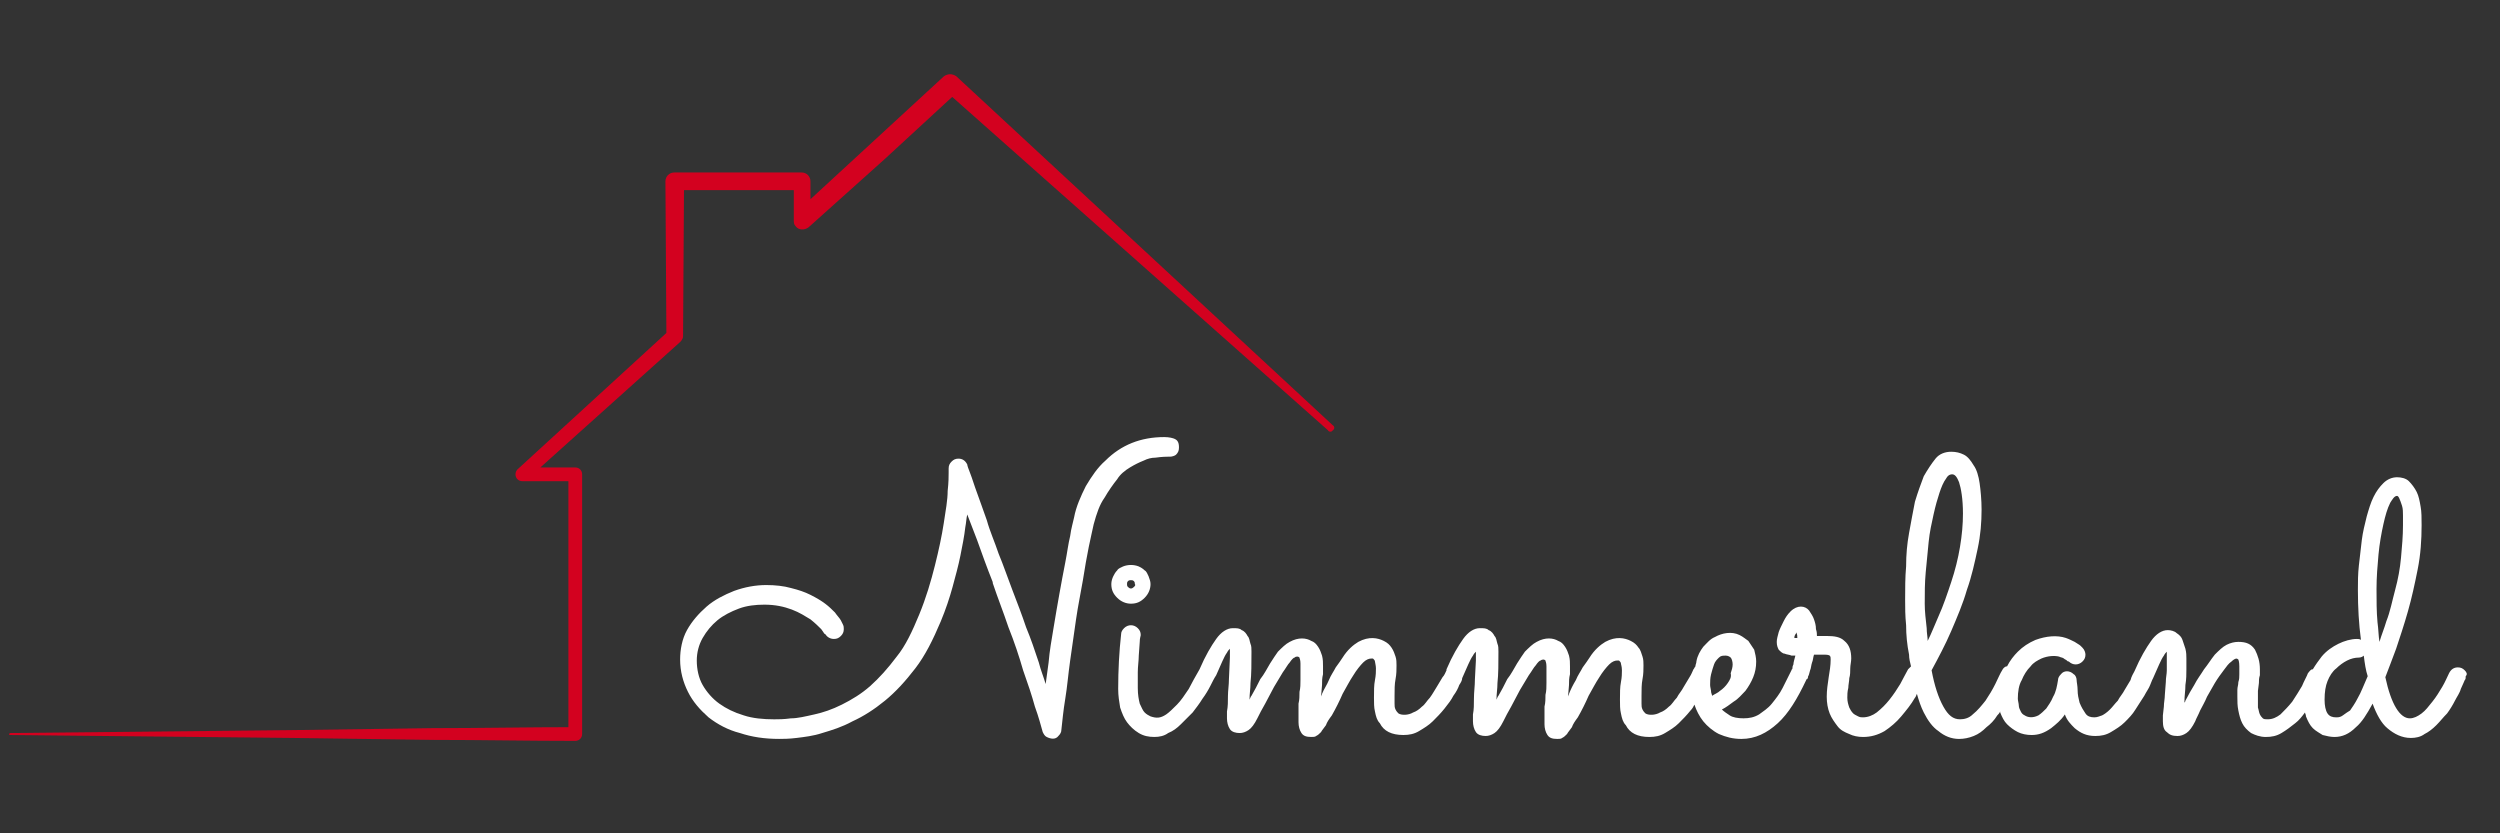 <?xml version="1.0" encoding="utf-8"?>
<!-- Generator: Adobe Illustrator 19.2.1, SVG Export Plug-In . SVG Version: 6.00 Build 0)  -->
<svg version="1.1" id="Ebene_1" xmlns="http://www.w3.org/2000/svg" xmlns:xlink="http://www.w3.org/1999/xlink" x="0px" y="0px"
	 viewBox="0 0 255.1 85" style="enable-background:new 0 0 255.1 85;" xml:space="preserve">
<rect x="0" y="0" width="255.1" height="85" fill="#333333" stroke="none"/>
<style type="text/css">
	.st0{fill:#FFFFFF;}
	.st1{fill:#D3011F;}
</style>
<g>
	<path class="st0" d="M115.3,47.7c0.5-0.3,0.9-0.5,1.4-0.7c0.4-0.2,0.8-0.3,1.2-0.3c0.7-0.1,1.2-0.1,1.3-0.1c0.1,0,0.1,0,0.2,0
		c0.2,0,0.5-0.1,0.6-0.2l0,0c0.2-0.2,0.3-0.4,0.3-0.7v-0.1c0-0.5-0.2-0.7-0.4-0.8c-0.2-0.1-0.6-0.2-1.1-0.2c-1.2,0-2.3,0.2-3.3,0.6
		c-1,0.4-1.9,1-2.7,1.8c-0.8,0.7-1.4,1.6-2,2.6c-0.5,1-1,2.1-1.2,3.2c-0.1,0.5-0.3,1.1-0.4,1.9c-0.2,0.8-0.3,1.7-0.5,2.7
		c-0.2,1-0.4,2.1-0.6,3.2s-0.4,2.3-0.6,3.5c-0.2,1.2-0.4,2.3-0.5,3.5c-0.1,0.8-0.2,1.5-0.3,2.2c-0.2-0.7-0.5-1.4-0.7-2.2
		c-0.4-1.2-0.8-2.4-1.3-3.6c-0.4-1.2-0.9-2.5-1.4-3.8c-0.5-1.3-0.9-2.5-1.4-3.7c-0.4-1.2-0.9-2.3-1.2-3.4c-0.4-1.1-0.7-2-1-2.8
		c-0.3-0.8-0.5-1.5-0.7-2c-0.2-0.5-0.3-0.8-0.3-0.9c-0.2-0.4-0.5-0.6-0.9-0.6c-0.3,0-0.5,0.1-0.7,0.3c-0.2,0.2-0.3,0.4-0.3,0.7v0.4
		c0,0.4,0,1-0.1,1.9c0,0.9-0.2,2-0.4,3.3c-0.2,1.3-0.5,2.7-0.9,4.3c-0.4,1.6-0.9,3.3-1.6,5c-0.7,1.7-1.4,3.2-2.3,4.3
		c-0.9,1.2-1.8,2.2-2.7,3c-0.9,0.8-1.9,1.4-2.9,1.9c-1,0.5-1.9,0.8-2.8,1c-0.9,0.2-1.7,0.4-2.4,0.4c-0.7,0.1-1.3,0.1-1.7,0.1
		c-1.1,0-2.2-0.1-3.1-0.4c-1-0.3-1.8-0.7-2.5-1.2c-0.7-0.5-1.3-1.2-1.7-1.9c-0.4-0.7-0.6-1.6-0.6-2.5c0-0.8,0.2-1.6,0.6-2.3
		c0.4-0.7,0.9-1.3,1.5-1.8c0.6-0.5,1.4-0.9,2.2-1.2c0.8-0.3,1.7-0.4,2.6-0.4c1.1,0,2,0.2,2.8,0.5c0.8,0.3,1.4,0.7,1.9,1
		c0.5,0.4,0.8,0.7,1.1,1c0.3,0.4,0.3,0.5,0.4,0.5c0.2,0.3,0.5,0.5,0.9,0.5c0.3,0,0.5-0.1,0.7-0.3c0.2-0.2,0.3-0.4,0.3-0.7
		c0-0.2,0-0.3-0.1-0.5l-0.2-0.4c-0.1-0.2-0.4-0.5-0.6-0.8c-0.3-0.3-0.6-0.6-1-0.9c-0.4-0.3-0.9-0.6-1.5-0.9c-0.6-0.3-1.2-0.5-2-0.7
		c-0.7-0.2-1.6-0.3-2.5-0.3c-1.1,0-2.2,0.2-3.3,0.6c-1,0.4-2,0.9-2.8,1.6c-0.8,0.7-1.5,1.5-2,2.4c-0.5,0.9-0.7,2-0.7,3
		c0,1.2,0.3,2.3,0.8,3.3c0.5,1,1.2,1.8,2.1,2.6c0.9,0.7,2,1.3,3.2,1.6c1.2,0.4,2.5,0.6,4,0.6c0.4,0,1,0,1.8-0.1
		c0.8-0.1,1.7-0.2,2.6-0.5c1-0.3,2-0.6,3.1-1.2c1.1-0.5,2.2-1.2,3.3-2.1c1.1-0.9,2.1-2,3.1-3.3c1-1.3,1.8-2.9,2.6-4.8
		c0.5-1.2,0.9-2.4,1.2-3.5c0.3-1.1,0.6-2.2,0.8-3.2c0.2-1,0.4-2,0.5-2.9c0.1-0.5,0.1-0.9,0.2-1.3l1,2.6c0.5,1.4,1,2.8,1.6,4.3l0,0.1
		c0.5,1.5,1.1,3,1.6,4.5c0.6,1.5,1.1,3,1.5,4.4c0.5,1.4,0.9,2.6,1.2,3.7c0.4,1.1,0.6,1.9,0.8,2.6c0.1,0.2,0.2,0.4,0.4,0.5
		c0.4,0.2,0.9,0.3,1.2-0.1c0.2-0.2,0.3-0.4,0.3-0.6c0.1-0.9,0.2-2,0.4-3.2c0.2-1.2,0.3-2.5,0.5-3.9c0.2-1.4,0.4-2.8,0.6-4.2
		c0.2-1.4,0.5-2.8,0.7-4c0.2-1.3,0.4-2.4,0.6-3.4c0.2-1,0.4-1.8,0.5-2.3c0.3-1.1,0.6-2,1.1-2.7c0.4-0.7,0.9-1.4,1.3-1.9
		C114.3,48.4,114.8,48,115.3,47.7z"/>
	<path class="st0" d="M115.4,61.6c0.6,0,1-0.2,1.4-0.6c0.4-0.4,0.6-0.9,0.6-1.4c0-0.3-0.1-0.5-0.2-0.8c-0.1-0.2-0.2-0.5-0.4-0.6
		c-0.2-0.2-0.4-0.3-0.6-0.4c-0.5-0.2-1.1-0.2-1.6,0c-0.2,0.1-0.5,0.2-0.6,0.4c-0.2,0.2-0.3,0.4-0.4,0.6c-0.1,0.2-0.2,0.5-0.2,0.8
		c0,0.6,0.2,1,0.6,1.4C114.4,61.4,114.9,61.6,115.4,61.6z M115.7,59.9c-0.2,0.2-0.4,0.2-0.6,0c-0.1-0.1-0.1-0.2-0.1-0.3
		c0-0.1,0-0.2,0.1-0.3c0.1-0.1,0.2-0.1,0.3-0.1c0.1,0,0.2,0,0.3,0.1c0.1,0.1,0.1,0.2,0.1,0.3C115.9,59.7,115.8,59.8,115.7,59.9z"/>
	<path class="st0" d="M251.5,68.4c-0.2-0.2-0.4-0.3-0.7-0.3c-0.4,0-0.7,0.2-0.9,0.6c-0.2,0.4-0.4,0.9-0.7,1.4c-0.3,0.5-0.6,1-1,1.5
		c-0.4,0.5-0.7,0.9-1.1,1.2c-0.4,0.3-0.8,0.5-1.2,0.5c-1,0-1.9-1.4-2.5-4.2c0.3-0.8,0.7-1.8,1.1-2.9c0.4-1.2,0.8-2.4,1.2-3.8
		c0.4-1.4,0.7-2.8,1-4.3c0.3-1.5,0.4-3,0.4-4.5c0-0.7,0-1.4-0.1-1.9c-0.1-0.6-0.2-1.1-0.4-1.5c-0.2-0.4-0.5-0.8-0.8-1.1
		c-0.3-0.3-0.8-0.4-1.2-0.4c-0.5,0-1,0.2-1.4,0.6c-0.4,0.4-0.7,0.8-1,1.4c-0.3,0.6-0.5,1.3-0.7,2c-0.2,0.8-0.4,1.6-0.5,2.4
		c-0.1,0.8-0.2,1.7-0.3,2.6c-0.1,0.9-0.1,1.7-0.1,2.5c0,1.8,0.1,3.5,0.3,5c0,0,0,0.1,0,0.1c-0.1-0.1-0.3-0.1-0.4-0.1
		c-0.6,0-1.3,0.2-1.9,0.5c-0.6,0.3-1.2,0.7-1.7,1.3c-0.3,0.4-0.6,0.8-0.9,1.3c0,0-0.1,0-0.1,0c-0.2,0.1-0.3,0.3-0.4,0.4
		c-0.1,0.3-0.4,0.8-0.6,1.3c-0.3,0.5-0.6,1-1,1.6c-0.4,0.5-0.8,0.9-1.2,1.3c-0.4,0.3-0.8,0.5-1.3,0.5c-0.2,0-0.4,0-0.5-0.1
		c-0.1-0.1-0.2-0.2-0.3-0.4c-0.1-0.2-0.1-0.4-0.2-0.7c0-0.3,0-0.6,0-0.9c0-0.2,0-0.5,0-0.8l0.1-0.8c0-0.3,0-0.5,0.1-0.8
		c0-0.2,0-0.5,0-0.6c0-0.8-0.2-1.4-0.5-2c-0.4-0.6-0.9-0.8-1.7-0.8c-0.4,0-0.8,0.1-1.2,0.3c-0.4,0.2-0.8,0.6-1.2,1
		c-0.4,0.5-0.7,1-1.1,1.5c-0.3,0.5-0.7,1-1,1.6c-0.3,0.5-0.6,1-0.9,1.6c0,0.1-0.1,0.2-0.1,0.2c0,0,0-0.1,0-0.1
		c0-0.6,0.1-1.1,0.1-1.7c0.1-0.6,0.1-1.1,0.1-1.6c0-0.5,0-0.9,0-1.1c0-0.3,0-0.6-0.1-1c-0.1-0.3-0.2-0.6-0.3-0.9
		c-0.1-0.3-0.3-0.5-0.6-0.7c-0.2-0.2-0.6-0.3-0.9-0.3c-0.6,0-1.2,0.4-1.7,1.1c-0.5,0.7-1.1,1.7-1.7,3.1c0,0,0,0,0,0
		c-0.1,0.2-0.3,0.5-0.4,0.9c-0.2,0.3-0.4,0.7-0.6,1c-0.2,0.4-0.5,0.7-0.7,1.1c-0.3,0.3-0.5,0.6-0.8,0.9c-0.3,0.3-0.6,0.5-0.8,0.6
		c-0.3,0.1-0.5,0.2-0.8,0.2c-0.4,0-0.7-0.1-0.9-0.4c-0.2-0.3-0.4-0.6-0.6-1.1c-0.1-0.4-0.2-0.8-0.2-1.3c0-0.4-0.1-0.8-0.1-1
		c0-0.2-0.1-0.5-0.3-0.6c-0.4-0.4-1-0.4-1.3,0c-0.2,0.2-0.3,0.4-0.3,0.6c-0.1,0.6-0.2,1.2-0.5,1.7c-0.2,0.5-0.5,0.9-0.7,1.2
		c-0.3,0.3-0.5,0.5-0.8,0.7c-0.6,0.3-1.1,0.2-1.4,0c-0.2-0.1-0.3-0.2-0.4-0.4c-0.1-0.2-0.2-0.4-0.2-0.6c0-0.2-0.1-0.5-0.1-0.7
		c0-0.7,0.1-1.4,0.4-1.9c0.2-0.5,0.5-1,0.9-1.4c0.3-0.4,0.7-0.6,1.1-0.8c0.7-0.3,1.4-0.3,1.8-0.2c0.2,0.1,0.4,0.1,0.5,0.2
		c0.1,0.1,0.2,0.1,0.3,0.2c0.1,0.1,0.1,0.1,0.2,0.1c0.4,0.4,1,0.4,1.4,0c0.2-0.2,0.3-0.4,0.3-0.7c0-0.2-0.1-0.5-0.3-0.7
		c0,0-0.1-0.1-0.2-0.2c-0.1-0.1-0.3-0.2-0.6-0.4c-0.2-0.1-0.6-0.3-0.9-0.4c-0.9-0.3-2-0.2-3.1,0.2c-0.7,0.3-1.3,0.7-1.8,1.2
		c-0.4,0.4-0.8,0.9-1.1,1.5c0,0-0.1,0-0.1,0c-0.2,0.1-0.3,0.2-0.4,0.4c-0.2,0.3-0.4,0.8-0.7,1.4c-0.3,0.6-0.6,1.1-1,1.7
		c-0.4,0.5-0.8,1-1.3,1.4c-0.4,0.4-0.9,0.5-1.3,0.5c-0.7,0-1.2-0.4-1.7-1.3c-0.5-0.9-0.9-2.1-1.2-3.7c0.7-1.3,1.4-2.6,2-4
		c0.6-1.4,1.2-2.8,1.6-4.2c0.5-1.4,0.8-2.8,1.1-4.2c0.3-1.4,0.4-2.7,0.4-4c0-1-0.1-2-0.2-2.7c-0.1-0.7-0.3-1.4-0.6-1.8
		c-0.3-0.5-0.6-0.9-1-1.1c-0.4-0.2-0.8-0.3-1.3-0.3c-0.6,0-1.2,0.2-1.6,0.7c-0.4,0.5-0.8,1.1-1.2,1.8c-0.3,0.8-0.6,1.6-0.9,2.6
		c-0.2,1-0.4,2.1-0.6,3.2c-0.2,1.1-0.3,2.2-0.3,3.4c-0.1,1.1-0.1,2.3-0.1,3.4c0,0.8,0,1.6,0.1,2.6c0,1,0.1,2,0.3,3
		c0,0.4,0.1,0.8,0.2,1.2c-0.1,0.1-0.2,0.2-0.3,0.3c-0.2,0.4-0.5,0.9-0.8,1.5c-0.3,0.5-0.7,1.1-1.1,1.6c-0.4,0.5-0.8,0.9-1.3,1.3
		c-0.4,0.3-0.9,0.5-1.4,0.5c-0.2,0-0.3,0-0.5-0.1c-0.2-0.1-0.4-0.2-0.5-0.3c-0.2-0.2-0.3-0.4-0.4-0.6c-0.1-0.3-0.2-0.6-0.2-1
		c0-0.3,0-0.6,0.1-1c0-0.3,0.1-0.7,0.1-1c0.1-0.3,0.1-0.7,0.1-1c0-0.3,0.1-0.7,0.1-1c0-0.8-0.2-1.4-0.7-1.8c-0.4-0.4-1-0.5-1.8-0.5
		c-0.2,0-0.4,0-0.6,0c-0.1,0-0.3,0-0.4,0c0-0.2,0-0.4-0.1-0.7c0-0.4-0.1-0.7-0.2-1c-0.1-0.3-0.3-0.6-0.5-0.9
		c-0.4-0.5-1.2-0.6-1.9,0.1c-0.3,0.3-0.5,0.6-0.7,1c-0.2,0.4-0.4,0.8-0.5,1.1c-0.1,0.4-0.2,0.7-0.2,1c0,0.4,0.1,0.6,0.2,0.8
		c0.2,0.2,0.4,0.4,0.6,0.4c0.2,0.1,0.5,0.1,0.7,0.2c0.1,0,0.3,0,0.4,0c-0.1,0.4-0.2,0.7-0.2,0.9c-0.1,0.2-0.1,0.3-0.1,0.4
		c0,0.1-0.1,0.1-0.1,0.2c-0.3,0.6-0.6,1.2-0.9,1.8c-0.3,0.6-0.7,1.1-1.1,1.6c-0.4,0.5-0.9,0.8-1.3,1.1c-0.5,0.3-1,0.4-1.6,0.4
		c-0.6,0-1.1-0.1-1.4-0.3c-0.3-0.2-0.6-0.4-0.8-0.6c0.4-0.2,0.8-0.5,1.2-0.8c0.5-0.3,0.8-0.7,1.2-1.1c0.3-0.4,0.6-0.9,0.8-1.4
		c0.2-0.5,0.3-1,0.3-1.6c0-0.4-0.1-0.8-0.2-1.2c-0.2-0.3-0.4-0.6-0.6-0.9c-0.3-0.2-0.5-0.4-0.9-0.6c-0.8-0.4-1.8-0.2-2.5,0.2
		c-0.5,0.2-0.8,0.6-1.2,1c-0.3,0.4-0.6,0.9-0.7,1.5c0,0.2-0.1,0.3-0.1,0.5c-0.1,0.1-0.1,0.2-0.2,0.3c-0.1,0.2-0.2,0.5-0.4,0.8
		c-0.2,0.3-0.4,0.7-0.6,1c-0.2,0.4-0.5,0.7-0.7,1.1c-0.3,0.3-0.5,0.7-0.8,0.9c-0.3,0.3-0.6,0.5-0.9,0.6c-0.5,0.3-1.2,0.3-1.5,0.1
		c-0.1-0.1-0.2-0.2-0.3-0.4c-0.1-0.2-0.1-0.4-0.1-0.6c0-0.3,0-0.5,0-0.8c0-0.6,0-1.2,0.1-1.7c0.1-0.5,0.1-1,0.1-1.4
		c0-0.3,0-0.6-0.1-0.9c-0.1-0.3-0.2-0.7-0.4-0.9c-0.2-0.3-0.4-0.5-0.8-0.7c-0.6-0.3-1.5-0.5-2.6,0.1c-0.5,0.3-1.1,0.8-1.6,1.6
		c-0.2,0.3-0.4,0.6-0.7,1c-0.2,0.4-0.5,0.8-0.7,1.3c-0.3,0.5-0.5,0.9-0.7,1.4c0,0.1-0.1,0.2-0.1,0.3c0,0,0,0,0,0l0.1-1.2
		c0-0.4,0-0.7,0.1-1.1c0-0.3,0-0.6,0-0.8c0-0.4,0-0.7-0.1-1.1c-0.1-0.3-0.2-0.6-0.4-0.9c-0.2-0.3-0.4-0.5-0.7-0.6
		c-0.5-0.3-1.3-0.4-2.2,0.1c-0.4,0.2-0.8,0.6-1.2,1c-0.2,0.3-0.5,0.7-0.8,1.2c-0.3,0.5-0.6,1.1-1,1.6c-0.3,0.6-0.6,1.2-0.9,1.7
		c-0.1,0.1-0.1,0.2-0.2,0.4c0-0.6,0.1-1.1,0.1-1.7c0.1-0.9,0.1-2,0.1-3.2c0-0.3,0-0.6-0.1-0.8c-0.1-0.3-0.1-0.6-0.3-0.8
		c-0.1-0.2-0.3-0.5-0.6-0.6c-0.2-0.2-0.5-0.2-0.9-0.2c-0.6,0-1.2,0.4-1.7,1.1c-0.5,0.7-1.1,1.7-1.7,3.1c0,0,0,0,0,0.1
		c-0.1,0.2-0.2,0.5-0.4,0.7c-0.2,0.3-0.4,0.7-0.6,1c-0.2,0.3-0.4,0.7-0.7,1.1c-0.3,0.3-0.5,0.7-0.8,0.9c-0.3,0.3-0.6,0.5-0.9,0.6
		c-0.5,0.3-1.2,0.3-1.5,0.1c-0.1-0.1-0.2-0.2-0.3-0.4c-0.1-0.2-0.1-0.4-0.1-0.6c0-0.3,0-0.5,0-0.8c0-0.6,0-1.2,0.1-1.7
		c0.1-0.5,0.1-1,0.1-1.4c0-0.3,0-0.6-0.1-0.9c-0.1-0.3-0.2-0.6-0.4-0.9c-0.2-0.3-0.4-0.5-0.8-0.7c-0.6-0.3-1.5-0.5-2.6,0.1
		c-0.5,0.3-1.1,0.8-1.6,1.6c-0.2,0.3-0.4,0.6-0.7,1c-0.2,0.4-0.5,0.8-0.7,1.3c-0.2,0.5-0.5,0.9-0.7,1.4c0,0.1-0.1,0.2-0.1,0.3
		c0,0,0,0,0,0l0.1-1.2c0-0.4,0-0.7,0.1-1.1c0-0.3,0-0.6,0-0.8c0-0.4,0-0.7-0.1-1.1c-0.1-0.3-0.2-0.6-0.4-0.9
		c-0.2-0.3-0.4-0.5-0.7-0.6c-0.5-0.3-1.3-0.4-2.2,0.1c-0.4,0.2-0.8,0.6-1.2,1c-0.2,0.3-0.5,0.7-0.8,1.2c-0.3,0.5-0.6,1.1-1,1.6
		c-0.3,0.6-0.6,1.2-0.9,1.7c-0.1,0.1-0.1,0.2-0.2,0.4c0-0.6,0.1-1.1,0.1-1.7c0.1-0.9,0.1-2,0.1-3.2c0-0.3,0-0.6-0.1-0.8
		c-0.1-0.3-0.1-0.6-0.3-0.8c-0.1-0.2-0.3-0.5-0.6-0.6c-0.2-0.2-0.5-0.2-0.9-0.2c-0.6,0-1.2,0.4-1.7,1.1c-0.5,0.7-1.1,1.7-1.7,3.1
		c0,0,0,0,0,0c-0.4,0.7-0.8,1.4-1.1,2c-0.4,0.6-0.8,1.2-1.2,1.6c-0.4,0.4-0.8,0.8-1.1,1c-0.6,0.4-1,0.4-1.6,0.2
		c-0.2-0.1-0.4-0.2-0.6-0.4c-0.2-0.2-0.3-0.5-0.5-0.9c-0.1-0.4-0.2-0.9-0.2-1.6c0-0.5,0-1,0-1.6c0-0.6,0.1-1.2,0.1-1.7l0.1-1.4
		c0-0.4,0.1-0.6,0.1-0.7c0-0.3-0.1-0.5-0.3-0.7c-0.4-0.4-1-0.4-1.4,0c-0.2,0.2-0.3,0.4-0.3,0.6c-0.2,1.8-0.3,3.7-0.3,5.6
		c0,0.7,0.1,1.3,0.2,1.9c0.2,0.6,0.4,1.1,0.7,1.5c0.3,0.4,0.7,0.8,1.2,1.1c0.5,0.3,1,0.4,1.6,0.4c0.5,0,1-0.1,1.4-0.4
		c0.5-0.2,0.9-0.5,1.3-0.9c0.4-0.4,0.8-0.8,1.2-1.2c0.3-0.4,0.7-0.9,1-1.4c0.3-0.4,0.6-0.9,0.8-1.3c0.2-0.4,0.4-0.8,0.6-1.1
		c0,0,0,0,0,0c0,0,0,0,0,0c0.5-1.1,0.8-1.9,1.1-2.3c0.1-0.2,0.2-0.3,0.3-0.4c0,0,0,0,0,0.1c0,0.2,0,0.5,0,0.8l-0.1,2.2
		c0,0.6-0.1,1.2-0.1,1.7c0,0.6,0,1.1-0.1,1.6c0,0.4,0,0.7,0,0.7c0,0.4,0.1,0.8,0.3,1.1c0.2,0.3,0.6,0.4,1,0.4c0.3,0,0.6-0.1,0.9-0.3
		c0.3-0.2,0.6-0.6,0.9-1.2c0.2-0.4,0.5-1,0.8-1.5c0.3-0.6,0.6-1.1,0.9-1.7c0.3-0.5,0.6-1,0.9-1.5c0.3-0.4,0.5-0.8,0.7-1
		c0.2-0.3,0.4-0.5,0.5-0.5c0.1-0.1,0.2-0.1,0.3-0.1c0,0,0.1,0,0.2,0.1c0,0.1,0.1,0.2,0.1,0.6c0,0.2,0,0.4,0,0.7c0,0.3,0,0.6,0,1
		c0,0.4,0,0.8-0.1,1.2c0,0.4,0,0.8-0.1,1.2c0,0.4,0,0.7,0,1.1c0,0.3,0,0.6,0,0.8c0,0.4,0.1,0.8,0.3,1.1c0.2,0.3,0.5,0.4,1,0.4
		c0.2,0,0.4,0,0.5-0.1c0.2-0.1,0.3-0.2,0.5-0.4c0.1-0.2,0.3-0.4,0.5-0.7c0.1-0.3,0.3-0.6,0.6-1c0.4-0.7,0.8-1.5,1.1-2.2
		c0.4-0.7,0.7-1.3,1.1-1.9c0.3-0.5,0.7-1,1-1.3c0.3-0.3,0.6-0.4,0.8-0.4c0,0,0.1,0,0.2,0c0,0,0,0,0.1,0.1c0,0,0.1,0.1,0.1,0.2
		c0,0.1,0.1,0.4,0.1,0.7c0,0.3,0,0.7-0.1,1.2c-0.1,0.5-0.1,1.1-0.1,1.8c0,0.5,0,1,0.1,1.4c0.1,0.5,0.2,0.9,0.5,1.2
		c0.2,0.4,0.5,0.7,0.9,0.9c0.4,0.2,0.9,0.3,1.5,0.3c0.6,0,1.1-0.1,1.6-0.4c0.5-0.3,1-0.6,1.4-1c0.4-0.4,0.8-0.8,1.2-1.3
		c0.4-0.5,0.7-0.9,0.9-1.3c0.3-0.4,0.5-0.8,0.6-1.1c0.2-0.3,0.3-0.5,0.3-0.7c0,0,0,0,0,0c0,0,0,0,0,0c0.5-1.1,0.8-1.9,1.1-2.3
		c0.1-0.2,0.2-0.3,0.3-0.4c0,0,0,0,0,0.1c0,0.3,0,0.5,0,0.8l-0.1,1.9c0,0.7-0.1,1.3-0.1,2c0,0.6,0,1.1-0.1,1.6c0,0.4,0,0.7,0,0.7
		c0,0.4,0.1,0.8,0.3,1.1c0.2,0.3,0.6,0.4,1,0.4c0.3,0,0.6-0.1,0.9-0.3c0.3-0.2,0.6-0.6,0.9-1.2c0.2-0.4,0.5-1,0.8-1.5
		c0.3-0.6,0.6-1.1,0.9-1.7c0.3-0.5,0.6-1,0.9-1.5c0.3-0.4,0.5-0.8,0.7-1c0.2-0.3,0.4-0.5,0.5-0.5c0.1-0.1,0.3-0.1,0.3-0.1
		c0,0,0.1,0,0.2,0.1c0,0.1,0.1,0.2,0.1,0.6c0,0.2,0,0.4,0,0.7c0,0.3,0,0.6,0,1c0,0.4,0,0.8-0.1,1.2c0,0.4,0,0.8-0.1,1.2
		c0,0.3,0,0.6,0,0.9l0,0.1c0,0.3,0,0.6,0,0.8c0,0.4,0.1,0.8,0.3,1.1c0.2,0.3,0.5,0.4,1,0.4c0.2,0,0.4,0,0.5-0.1
		c0.2-0.1,0.3-0.2,0.5-0.4c0.1-0.2,0.3-0.4,0.5-0.7c0.1-0.3,0.3-0.6,0.6-1c0.4-0.7,0.8-1.5,1.1-2.2c0.4-0.7,0.7-1.3,1.1-1.9
		c0.3-0.5,0.7-1,1-1.3c0.3-0.3,0.6-0.4,0.8-0.4c0,0,0.1,0,0.2,0c0,0,0,0,0.1,0.1c0,0,0.1,0.1,0.1,0.2c0,0.1,0.1,0.3,0.1,0.7
		c0,0.3,0,0.7-0.1,1.2c-0.1,0.5-0.1,1.1-0.1,1.8c0,0.5,0,1,0.1,1.4c0.1,0.5,0.2,0.9,0.5,1.2c0.2,0.4,0.5,0.7,0.9,0.9
		c0.4,0.2,0.9,0.3,1.5,0.3c0.6,0,1.1-0.1,1.6-0.4c0.5-0.3,1-0.6,1.4-1c0.4-0.4,0.8-0.8,1.2-1.3c0.2-0.2,0.3-0.4,0.4-0.6
		c0.2,0.6,0.5,1.2,0.9,1.7c0.4,0.5,1,1,1.6,1.3c0.7,0.3,1.4,0.5,2.3,0.5c1.4,0,2.6-0.6,3.7-1.6c1.1-1,2-2.5,2.9-4.4
		c0,0,0-0.1,0.1-0.1c0,0,0.1-0.1,0.1-0.3c0.1-0.1,0.1-0.3,0.2-0.6c0.1-0.2,0.1-0.5,0.2-0.8c0.1-0.2,0.1-0.5,0.2-0.8
		c0.2,0,0.3,0,0.5,0h0.6c0.4,0,0.5,0.1,0.5,0.1c0.1,0.1,0.1,0.2,0.1,0.4c0,0.6-0.1,1.2-0.2,1.8c-0.1,0.7-0.2,1.3-0.2,2
		c0,0.6,0.1,1.2,0.3,1.7c0.2,0.5,0.5,0.9,0.8,1.3c0.3,0.4,0.7,0.6,1.2,0.8c0.4,0.2,0.9,0.3,1.4,0.3c0.8,0,1.5-0.2,2.2-0.6
		c0.6-0.4,1.2-0.9,1.7-1.5c0.5-0.6,1-1.2,1.4-1.9c0.1-0.1,0.1-0.2,0.2-0.4c0.2,0.7,0.4,1.3,0.7,1.9c0.4,0.8,0.9,1.5,1.5,1.9
		c0.6,0.5,1.3,0.8,2.1,0.8c0.5,0,1-0.1,1.5-0.3c0.5-0.2,0.9-0.5,1.3-0.9c0.4-0.3,0.8-0.7,1.1-1.2c0.1-0.1,0.2-0.2,0.3-0.4
		c0,0,0,0.1,0,0.1c0.2,0.5,0.4,0.9,0.7,1.2c0.3,0.3,0.7,0.6,1.1,0.8c0.4,0.2,0.9,0.3,1.4,0.3c0.7,0,1.3-0.2,2-0.7
		c0.5-0.4,1-0.8,1.4-1.4c0.2,0.6,0.6,1,1,1.4c0.6,0.5,1.2,0.8,2.1,0.8c0.6,0,1.1-0.1,1.6-0.4c0.5-0.3,1-0.6,1.4-1
		c0.4-0.4,0.8-0.8,1.1-1.3c0.3-0.5,0.6-0.9,0.9-1.4c0.2-0.4,0.5-0.8,0.6-1.1l0.2-0.5l0.1-0.2c0,0,0,0,0,0c0.5-1.1,0.8-1.9,1.1-2.3
		c0.1-0.2,0.2-0.3,0.3-0.4c0,0,0,0.1,0,0.1c0,0.3,0,0.6,0,0.9c0,0.2,0,0.5,0,0.9c0,0.4-0.1,0.7-0.1,1.2l-0.1,1.3
		c0,0.4-0.1,0.8-0.1,1.2l-0.1,0.9c0,0.3,0,0.5,0,0.6c0,0.5,0.1,0.9,0.4,1.1c0.3,0.3,0.6,0.4,1.1,0.4c0.3,0,0.6-0.1,0.9-0.3
		c0.3-0.2,0.6-0.6,0.9-1.2c0.1-0.3,0.3-0.6,0.5-1.1c0.2-0.4,0.5-0.9,0.7-1.4c0.3-0.5,0.5-0.9,0.8-1.4c0.3-0.5,0.6-0.9,0.9-1.3
		c0.3-0.4,0.5-0.7,0.8-0.9c0.2-0.2,0.4-0.3,0.5-0.3c0,0,0.1,0,0.2,0.1c0,0,0.1,0.2,0.1,0.7c0,0.2,0,0.5,0,0.8c0,0.3,0,0.5-0.1,0.8
		c0,0.3-0.1,0.5-0.1,0.8c0,0.3,0,0.5,0,0.7c0,0.5,0,0.9,0.1,1.4c0.1,0.5,0.2,0.9,0.4,1.3c0.2,0.4,0.5,0.7,0.9,1
		c0.4,0.2,0.9,0.4,1.5,0.4c0.6,0,1.1-0.1,1.6-0.4c0.5-0.3,0.9-0.6,1.4-1c0.4-0.3,0.7-0.7,1-1.1c0,0.1,0.1,0.2,0.1,0.4
		c0.2,0.5,0.4,0.9,0.7,1.2c0.3,0.3,0.7,0.5,1,0.7c0.4,0.1,0.8,0.2,1.2,0.2c0.8,0,1.5-0.3,2.2-1c0.6-0.5,1.1-1.3,1.7-2.4
		c0.4,1.1,0.9,2,1.5,2.5c0.7,0.6,1.5,1,2.4,1c0.5,0,1-0.1,1.4-0.4c0.4-0.2,0.8-0.5,1.2-0.9c0.4-0.4,0.7-0.8,1.1-1.2
		c0.3-0.4,0.6-0.9,0.8-1.3c0.2-0.4,0.5-0.8,0.6-1.2c0.2-0.4,0.3-0.7,0.4-0.9c0.1-0.1,0.1-0.2,0.1-0.4
		C251.8,68.8,251.7,68.6,251.5,68.4z M245,56.9c-0.1,1.1-0.3,2.2-0.6,3.3c-0.3,1.1-0.5,2.2-0.9,3.2c-0.2,0.7-0.5,1.4-0.7,2.1
		c-0.1-0.6-0.1-1.3-0.2-2c-0.1-1.1-0.1-2.2-0.1-3.4c0-1.2,0.1-2.4,0.2-3.5c0.1-1.1,0.3-2.2,0.5-3.1c0.2-0.9,0.4-1.6,0.7-2.2
		c0.2-0.3,0.4-0.7,0.7-0.7c0,0,0.1,0,0.2,0.2c0.1,0.2,0.2,0.5,0.3,0.8c0.1,0.3,0.1,0.7,0.1,1c0,0.4,0,0.7,0,1
		C245.2,54.7,245.1,55.8,245,56.9z M238.9,73.1c-0.2,0.1-0.4,0.1-0.5,0.1c-0.4,0-0.7-0.1-0.9-0.4c-0.2-0.3-0.3-0.8-0.3-1.4
		c0-0.8,0.1-1.4,0.3-1.9c0.2-0.5,0.5-1,0.9-1.3c0.3-0.3,0.7-0.6,1.1-0.8c0.4-0.2,0.8-0.3,1.2-0.3c0.2,0,0.4-0.1,0.5-0.2
		c0.1,0.8,0.2,1.5,0.4,2.1c-0.4,0.9-0.7,1.7-1,2.2c-0.3,0.6-0.6,1-0.8,1.3C239.3,72.8,239.1,73,238.9,73.1z M196.4,61.6
		c0-1.1,0-2.1,0.1-3.2c0.1-1.1,0.2-2.1,0.3-3.1c0.1-1,0.3-1.9,0.5-2.8c0.2-0.9,0.4-1.6,0.6-2.2c0.2-0.6,0.4-1.1,0.7-1.5
		c0.1-0.2,0.3-0.4,0.6-0.4c0.3,0,0.5,0.3,0.7,0.8c0.2,0.6,0.4,1.7,0.4,3.2c0,1.1-0.1,2.2-0.3,3.4c-0.2,1.2-0.5,2.4-0.9,3.6
		c-0.4,1.2-0.8,2.4-1.3,3.5c-0.4,0.9-0.7,1.7-1.1,2.5c0-0.4-0.1-0.8-0.1-1.3C196.5,63.2,196.4,62.4,196.4,61.6z M183.4,65.1h-0.3
		c0,0,0,0,0-0.1c0-0.1,0.1-0.3,0.2-0.4c0,0,0,0,0-0.1c0,0,0,0,0,0C183.4,64.8,183.4,64.9,183.4,65.1
		C183.4,65.1,183.4,65.1,183.4,65.1z M176.3,69.7c-0.2,0.3-0.5,0.6-0.8,0.8c-0.2,0.2-0.5,0.3-0.8,0.5c0-0.1-0.1-0.3-0.1-0.4
		c0-0.2-0.1-0.5-0.1-0.7c0-0.3,0-0.7,0.1-1.1c0.1-0.4,0.2-0.7,0.3-1c0.1-0.3,0.3-0.5,0.5-0.7c0.2-0.2,0.4-0.2,0.7-0.2
		c0.2,0,0.4,0.1,0.5,0.2c0.1,0.1,0.2,0.4,0.2,0.7c0,0.3-0.1,0.6-0.2,0.9C176.7,69.1,176.5,69.4,176.3,69.7z"/>
</g>
<path class="st1" d="M1,74.8l28.8-0.3l14.4-0.2c4.8,0,9.6-0.1,14.4-0.1L58,74.9l0-26.5l0.7,0.7l-5.4,0c-0.4,0-0.7-0.3-0.7-0.7
	c0-0.2,0.1-0.4,0.2-0.5l0,0l15.5-14.2L68,34.3l-0.1-15.8c0-0.5,0.4-0.9,0.9-0.9l0,0l13,0c0.5,0,0.9,0.4,0.9,0.9l0,0l0,4l-1.6-0.7
	l7.6-7l3.8-3.5c1.3-1.2,2.5-2.3,3.8-3.5l0,0c0.4-0.3,0.9-0.3,1.3,0L136,43.4c0.2,0.1,0.2,0.4,0,0.5c-0.1,0.2-0.4,0.2-0.5,0l-39-34.6
	h1.3c-1.3,1.2-2.5,2.3-3.8,3.5l-3.8,3.5l-7.7,6.9l0,0c-0.4,0.3-1,0.3-1.3-0.1c-0.2-0.2-0.2-0.4-0.2-0.6l0-4l0.9,0.9l-13,0l0.9-0.9
	l-0.1,15.8l0,0c0,0.2-0.1,0.4-0.3,0.6l-15.6,14l-0.5-1.2l5.4,0c0.4,0,0.7,0.3,0.7,0.7l0,26.5c0,0.4-0.3,0.7-0.7,0.7h0
	c-4.8,0-9.6-0.1-14.4-0.1l-14.4-0.2L1,75C0.9,75,0.9,75,1,74.8C0.9,74.9,0.9,74.8,1,74.8z"/>
</svg>
